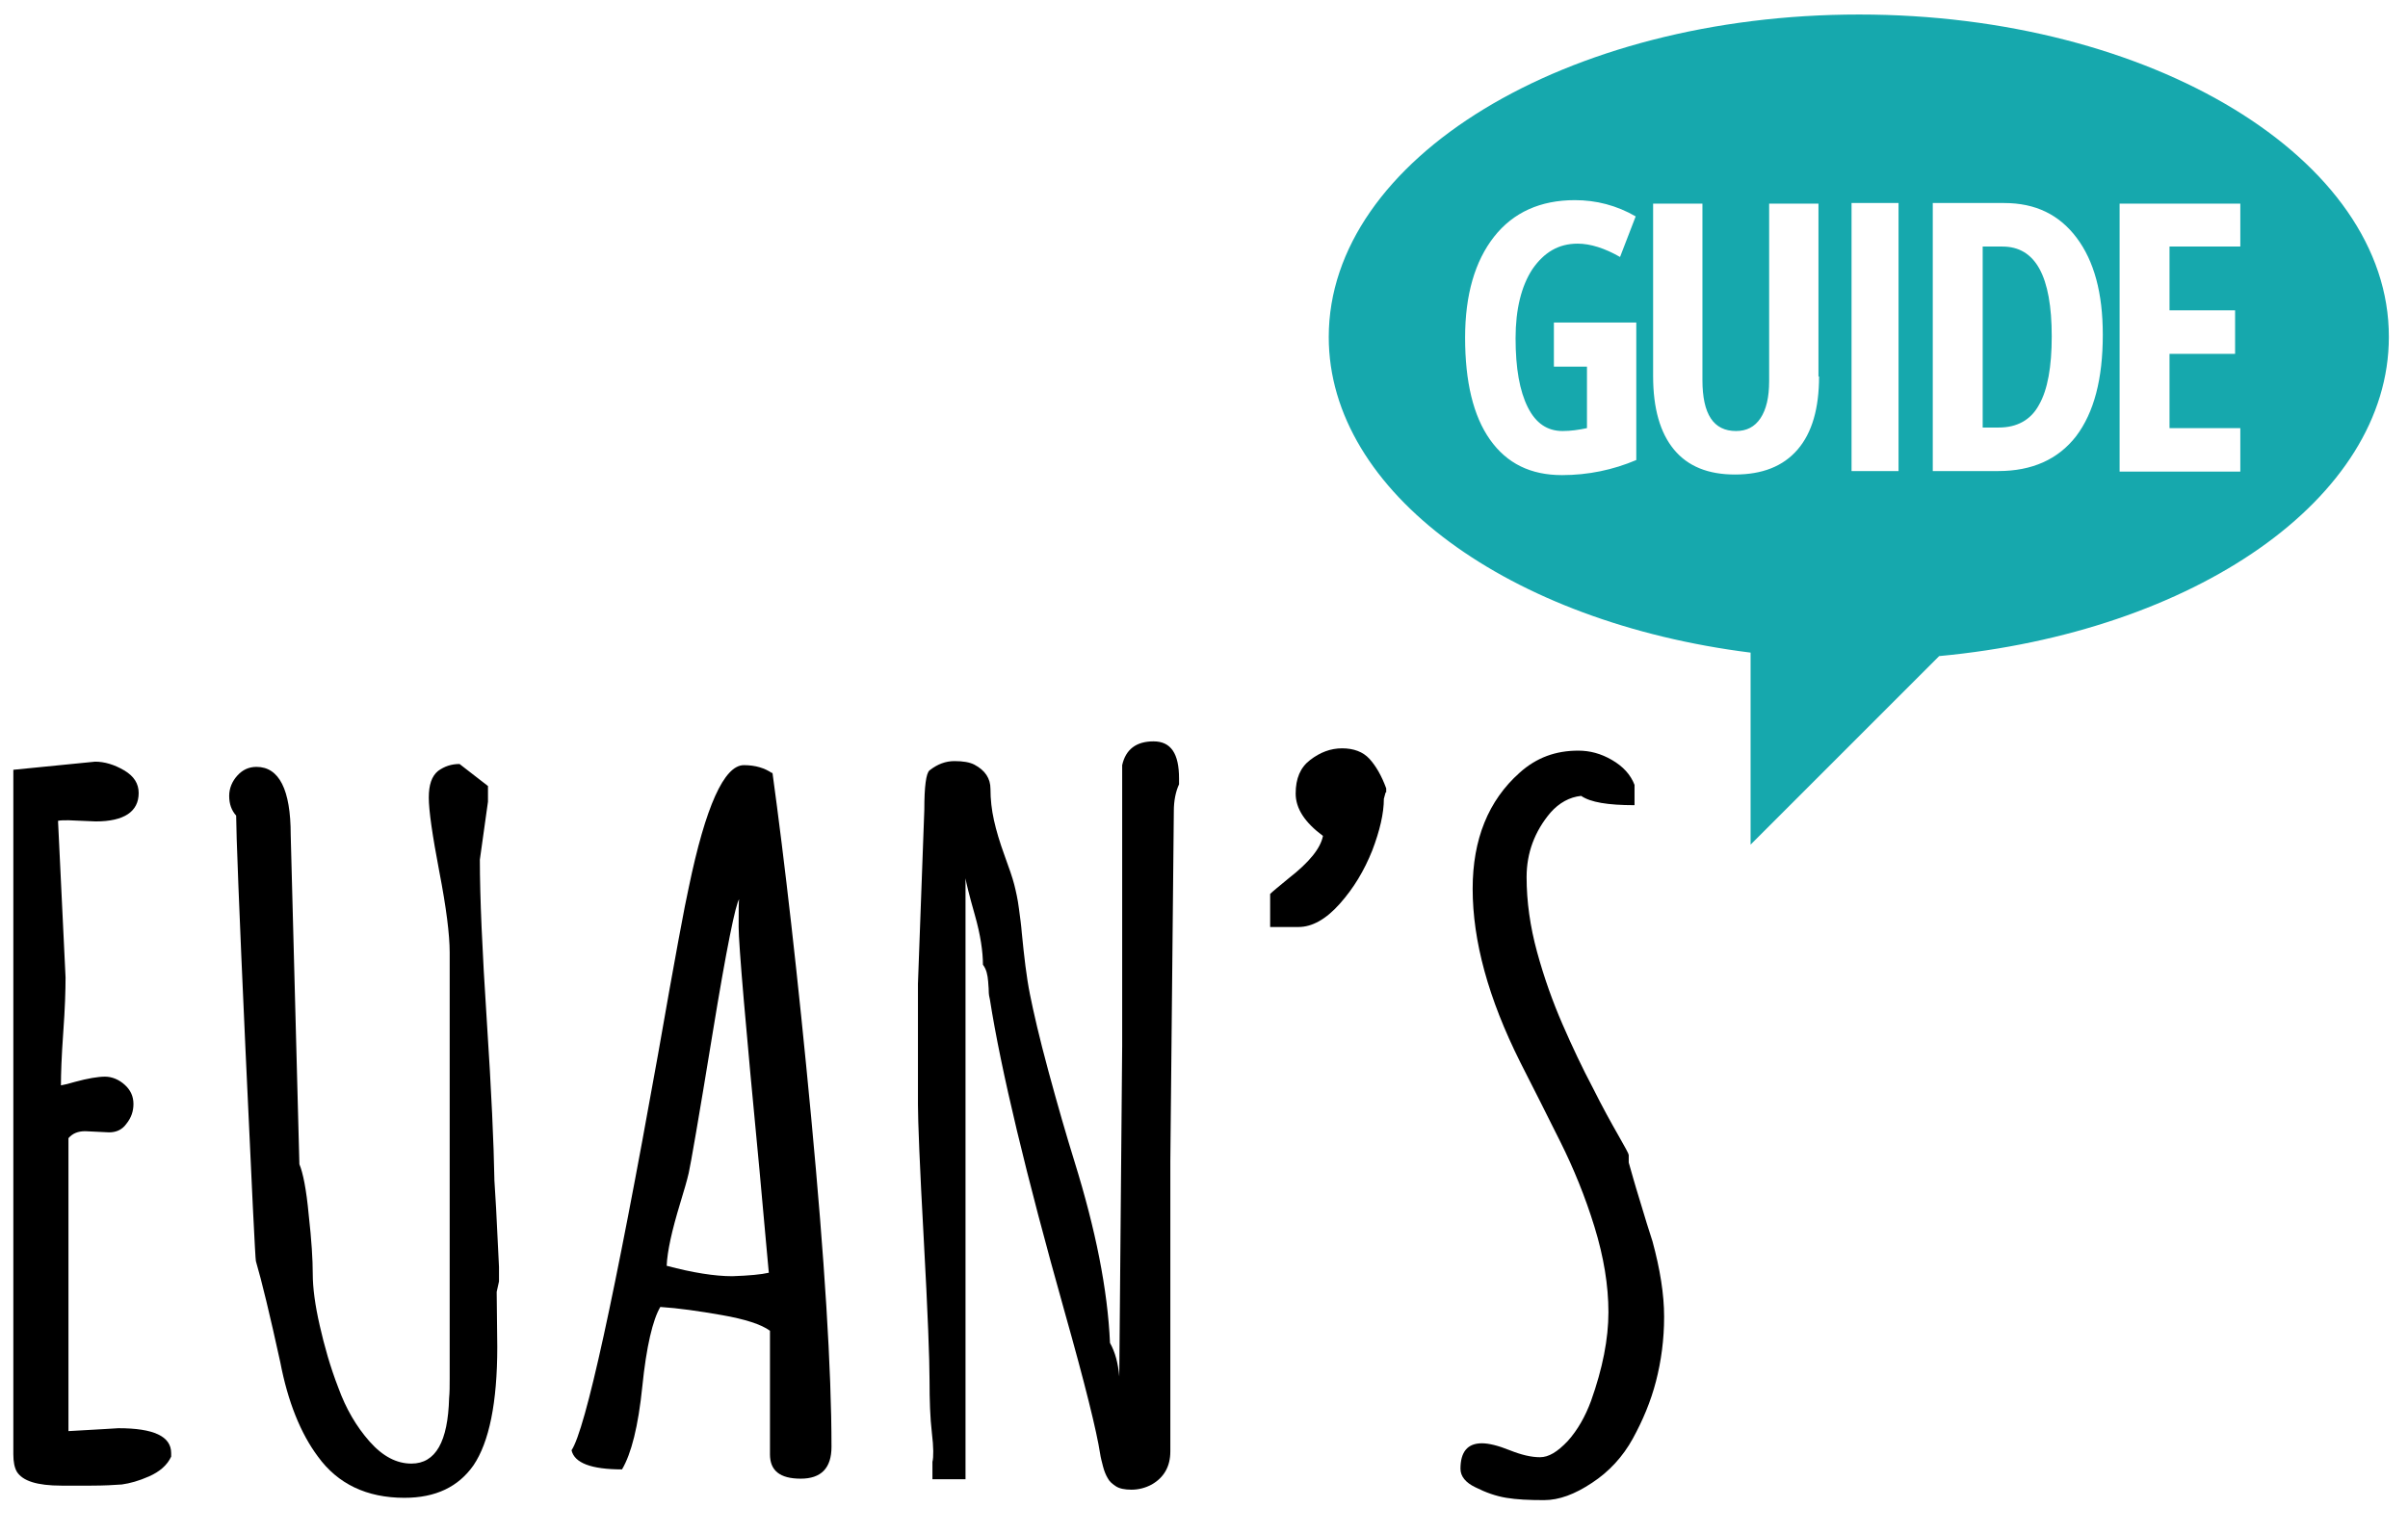 <svg width="102" height="65" viewBox="0 0 102 65" fill="none" xmlns="http://www.w3.org/2000/svg">
<path d="M4.621 47.977L3.613 47.928C3.293 47.928 3.072 48.026 2.9 48.223V60.635C4.277 60.561 4.989 60.512 5.014 60.512C6.513 60.512 7.251 60.856 7.251 61.569V61.716C7.079 62.085 6.759 62.355 6.317 62.552C5.874 62.748 5.506 62.847 5.161 62.896C4.842 62.92 4.4 62.945 3.859 62.945H2.605C1.573 62.945 0.959 62.748 0.713 62.355C0.614 62.183 0.565 61.937 0.565 61.618V32.615L4.031 32.271C4.424 32.271 4.842 32.394 5.26 32.64C5.678 32.886 5.874 33.205 5.874 33.599C5.874 34.385 5.26 34.803 4.055 34.803L2.9 34.754C2.704 34.754 2.556 34.754 2.458 34.778L2.777 41.414C2.777 41.955 2.753 42.742 2.679 43.749C2.605 44.782 2.581 45.519 2.581 45.986C2.728 45.962 2.925 45.912 3.171 45.839C3.711 45.691 4.154 45.617 4.449 45.617C4.744 45.617 5.039 45.74 5.284 45.962C5.53 46.183 5.653 46.453 5.653 46.773C5.653 47.092 5.555 47.362 5.358 47.608C5.186 47.854 4.94 47.977 4.621 47.977Z" fill="black"/>
<path d="M21.014 51.197L21.137 53.679V54.293L21.039 54.736L21.064 57.071C21.064 59.43 20.72 61.102 20.056 62.085C19.417 62.994 18.458 63.461 17.131 63.461C15.533 63.461 14.305 62.871 13.469 61.716C12.732 60.733 12.191 59.381 11.871 57.71C11.429 55.694 11.085 54.269 10.839 53.433C10.814 53.359 10.667 50.361 10.397 44.438C10.126 38.514 10.003 35.221 10.003 34.557C9.807 34.336 9.708 34.066 9.708 33.721C9.708 33.402 9.831 33.107 10.053 32.861C10.274 32.615 10.544 32.492 10.864 32.492C11.822 32.492 12.314 33.451 12.314 35.368L12.682 49.329C12.83 49.673 12.977 50.386 13.076 51.467C13.198 52.548 13.248 53.384 13.248 53.974C13.248 54.564 13.346 55.301 13.543 56.161C13.739 57.022 13.985 57.906 14.329 58.791C14.649 59.676 15.091 60.438 15.656 61.077C16.222 61.716 16.811 62.011 17.426 62.011C18.458 62.011 18.974 61.077 19.024 59.234C19.048 58.988 19.048 58.718 19.048 58.398V40.358C19.048 39.596 18.901 38.44 18.606 36.917C18.311 35.368 18.163 34.336 18.163 33.795C18.163 33.254 18.286 32.886 18.557 32.664C18.827 32.468 19.122 32.37 19.466 32.37L20.67 33.303V33.967L20.326 36.425C20.326 37.973 20.424 40.259 20.621 43.258C20.818 46.256 20.916 48.493 20.941 49.943V49.992L21.014 51.197Z" fill="black"/>
<path d="M32.714 32.689C33.23 36.45 33.795 41.341 34.36 47.338C34.926 53.359 35.221 58.005 35.221 61.298C35.221 62.208 34.778 62.65 33.918 62.65C33.033 62.65 32.615 62.306 32.615 61.618V56.383C32.247 56.112 31.558 55.891 30.575 55.719C29.592 55.547 28.732 55.424 27.97 55.375C27.651 55.916 27.38 57.046 27.208 58.742C27.036 60.438 26.741 61.593 26.348 62.257C25.045 62.257 24.332 61.986 24.21 61.446C24.799 60.561 26.028 54.982 27.872 44.683C28.584 40.603 29.027 38.244 29.174 37.605C29.887 34.164 30.674 32.419 31.509 32.419C32.001 32.419 32.394 32.542 32.714 32.763V32.689ZM32.566 53.925C32.517 53.433 32.394 52.008 32.173 49.599C31.583 43.455 31.288 40.014 31.288 39.276C31.288 38.539 31.288 38.146 31.313 38.096C31.165 38.269 30.772 40.186 30.182 43.799C29.592 47.412 29.248 49.378 29.174 49.697C29.101 50.017 28.978 50.435 28.806 51C28.462 52.131 28.265 53.016 28.24 53.63C29.346 53.925 30.28 54.072 31.018 54.072C31.731 54.048 32.247 53.999 32.566 53.925Z" fill="black"/>
<path d="M49.722 34.361L49.574 49.206V61.495C49.574 62.134 49.304 62.601 48.788 62.896C48.518 63.043 48.223 63.117 47.928 63.117C47.633 63.117 47.411 63.068 47.264 62.97C47.117 62.871 46.994 62.773 46.92 62.626C46.846 62.503 46.773 62.331 46.723 62.134C46.674 61.937 46.625 61.765 46.6 61.593C46.453 60.635 45.961 58.644 45.101 55.596C43.454 49.746 42.398 45.322 41.931 42.348C41.906 42.25 41.881 42.127 41.881 41.98C41.881 41.832 41.857 41.685 41.857 41.587C41.832 41.292 41.783 41.07 41.636 40.874C41.636 40.333 41.537 39.62 41.291 38.76C41.046 37.9 40.923 37.384 40.898 37.212V62.675H39.497V61.937C39.547 61.741 39.547 61.323 39.473 60.708C39.399 60.069 39.374 59.332 39.374 58.472C39.374 57.612 39.301 55.621 39.129 52.499C38.957 49.378 38.883 47.485 38.883 46.797V41.685L39.153 34.311C39.153 33.328 39.227 32.763 39.374 32.64C39.718 32.37 40.063 32.247 40.431 32.247C40.8 32.247 41.07 32.296 41.267 32.394C41.734 32.64 41.955 32.984 41.955 33.426C41.955 33.869 42.004 34.311 42.103 34.754C42.201 35.196 42.348 35.688 42.545 36.228C42.742 36.769 42.889 37.187 42.963 37.482C43.037 37.777 43.11 38.096 43.16 38.49C43.209 38.858 43.258 39.202 43.282 39.522C43.381 40.53 43.479 41.39 43.627 42.127C43.774 42.865 44.02 43.946 44.413 45.396C44.806 46.846 45.175 48.124 45.519 49.23C46.404 52.081 46.92 54.638 47.018 56.899C47.239 57.292 47.362 57.759 47.411 58.324L47.534 44.315V32.419C47.682 31.755 48.124 31.411 48.862 31.411C49.599 31.411 49.943 31.927 49.943 32.984V33.23C49.796 33.549 49.722 33.943 49.722 34.361Z" fill="black"/>
<path d="M58.693 33.574L58.619 33.844C58.619 34.459 58.447 35.196 58.128 36.032C57.784 36.892 57.341 37.629 56.751 38.293C56.161 38.957 55.572 39.276 55.006 39.276H53.802V37.875C53.9 37.777 54.171 37.556 54.588 37.212C55.473 36.523 55.94 35.934 56.039 35.417C55.277 34.852 54.883 34.262 54.883 33.623C54.883 32.984 55.08 32.517 55.498 32.198C55.916 31.878 56.358 31.706 56.85 31.706C57.341 31.706 57.734 31.854 58.005 32.148C58.275 32.443 58.521 32.861 58.718 33.402V33.574H58.693Z" fill="black"/>
<path d="M61.864 62.232C61.864 61.52 62.158 61.151 62.773 61.151C63.068 61.151 63.461 61.249 63.953 61.446C64.444 61.642 64.862 61.741 65.231 61.741C65.599 61.741 65.968 61.52 66.41 61.053C66.828 60.586 67.148 60.02 67.394 59.357C67.885 57.98 68.131 56.727 68.131 55.596C68.131 54.465 67.934 53.261 67.541 51.983C67.148 50.705 66.656 49.501 66.091 48.37C65.526 47.239 64.96 46.109 64.395 45.003C63.043 42.299 62.38 39.866 62.38 37.654C62.38 35.565 63.043 33.918 64.371 32.738C65.083 32.099 65.894 31.804 66.853 31.804C67.344 31.804 67.811 31.927 68.278 32.198C68.745 32.468 69.065 32.812 69.237 33.254V34.115C68.106 34.115 67.369 33.992 66.976 33.721C66.484 33.771 66.042 34.016 65.673 34.434C65.01 35.221 64.665 36.13 64.665 37.162C64.665 38.195 64.813 39.252 65.108 40.333C65.403 41.414 65.772 42.447 66.189 43.405C66.607 44.364 67.025 45.249 67.467 46.084C67.885 46.92 68.254 47.584 68.549 48.1C68.844 48.616 68.991 48.886 68.991 48.935V49.255C69.09 49.599 69.237 50.14 69.458 50.852C69.679 51.59 69.852 52.155 69.999 52.598C70.319 53.777 70.49 54.834 70.49 55.793C70.49 56.751 70.368 57.661 70.146 58.521C69.925 59.381 69.581 60.192 69.163 60.954C68.745 61.716 68.156 62.355 67.443 62.822C66.705 63.314 66.042 63.559 65.403 63.559C64.764 63.559 64.248 63.535 63.805 63.461C63.363 63.388 62.945 63.24 62.503 63.019C62.085 62.822 61.864 62.552 61.864 62.232Z" fill="black"/>
<path d="M84.82 10.446H83.984V18.114H84.672C85.434 18.114 86.024 17.795 86.368 17.156C86.737 16.517 86.909 15.534 86.909 14.256C86.909 11.699 86.221 10.446 84.82 10.446Z" fill="#16A8AD"/>
<path d="M78.749 0.615C66.337 0.615 56.284 6.734 56.284 14.28C56.284 20.867 63.953 26.373 74.153 27.651V35.786L82.141 27.798C92.931 26.79 101.189 21.137 101.189 14.28C101.213 6.734 91.136 0.615 78.749 0.615ZM69.311 19.491C68.328 19.909 67.271 20.13 66.165 20.13C64.838 20.13 63.83 19.638 63.117 18.63C62.404 17.623 62.06 16.173 62.06 14.305C62.06 12.486 62.478 11.06 63.289 10.028C64.1 8.996 65.255 8.48 66.706 8.48C67.615 8.48 68.475 8.701 69.286 9.168L68.623 10.888C67.984 10.52 67.369 10.323 66.828 10.323C66.017 10.323 65.403 10.692 64.911 11.404C64.444 12.117 64.198 13.1 64.198 14.329C64.198 15.607 64.371 16.566 64.715 17.254C65.059 17.942 65.55 18.262 66.189 18.262C66.534 18.262 66.878 18.213 67.222 18.139V15.534H65.821V13.666H69.311V19.491ZM77.053 15.951C77.053 17.303 76.758 18.335 76.144 19.048C75.529 19.761 74.644 20.105 73.489 20.105C72.359 20.105 71.498 19.761 70.908 19.048C70.319 18.335 70.024 17.303 70.024 15.927V8.627H72.113V16.099C72.113 17.549 72.58 18.262 73.538 18.262C73.981 18.262 74.325 18.09 74.571 17.721C74.816 17.352 74.939 16.836 74.939 16.148V8.627H77.028V15.951H77.053ZM80.42 19.958H78.429V8.602H80.42V19.958ZM87.941 18.483C87.179 19.466 86.073 19.958 84.648 19.958H81.87V8.602H84.894C86.221 8.602 87.228 9.094 87.966 10.077C88.703 11.06 89.072 12.412 89.072 14.182C89.072 16.05 88.703 17.475 87.941 18.483ZM94.897 10.446H91.898V13.149H94.676V14.993H91.898V18.139H94.897V19.982H89.784V8.627H94.897V10.446Z" fill="#16A8AD"/>
</svg>
